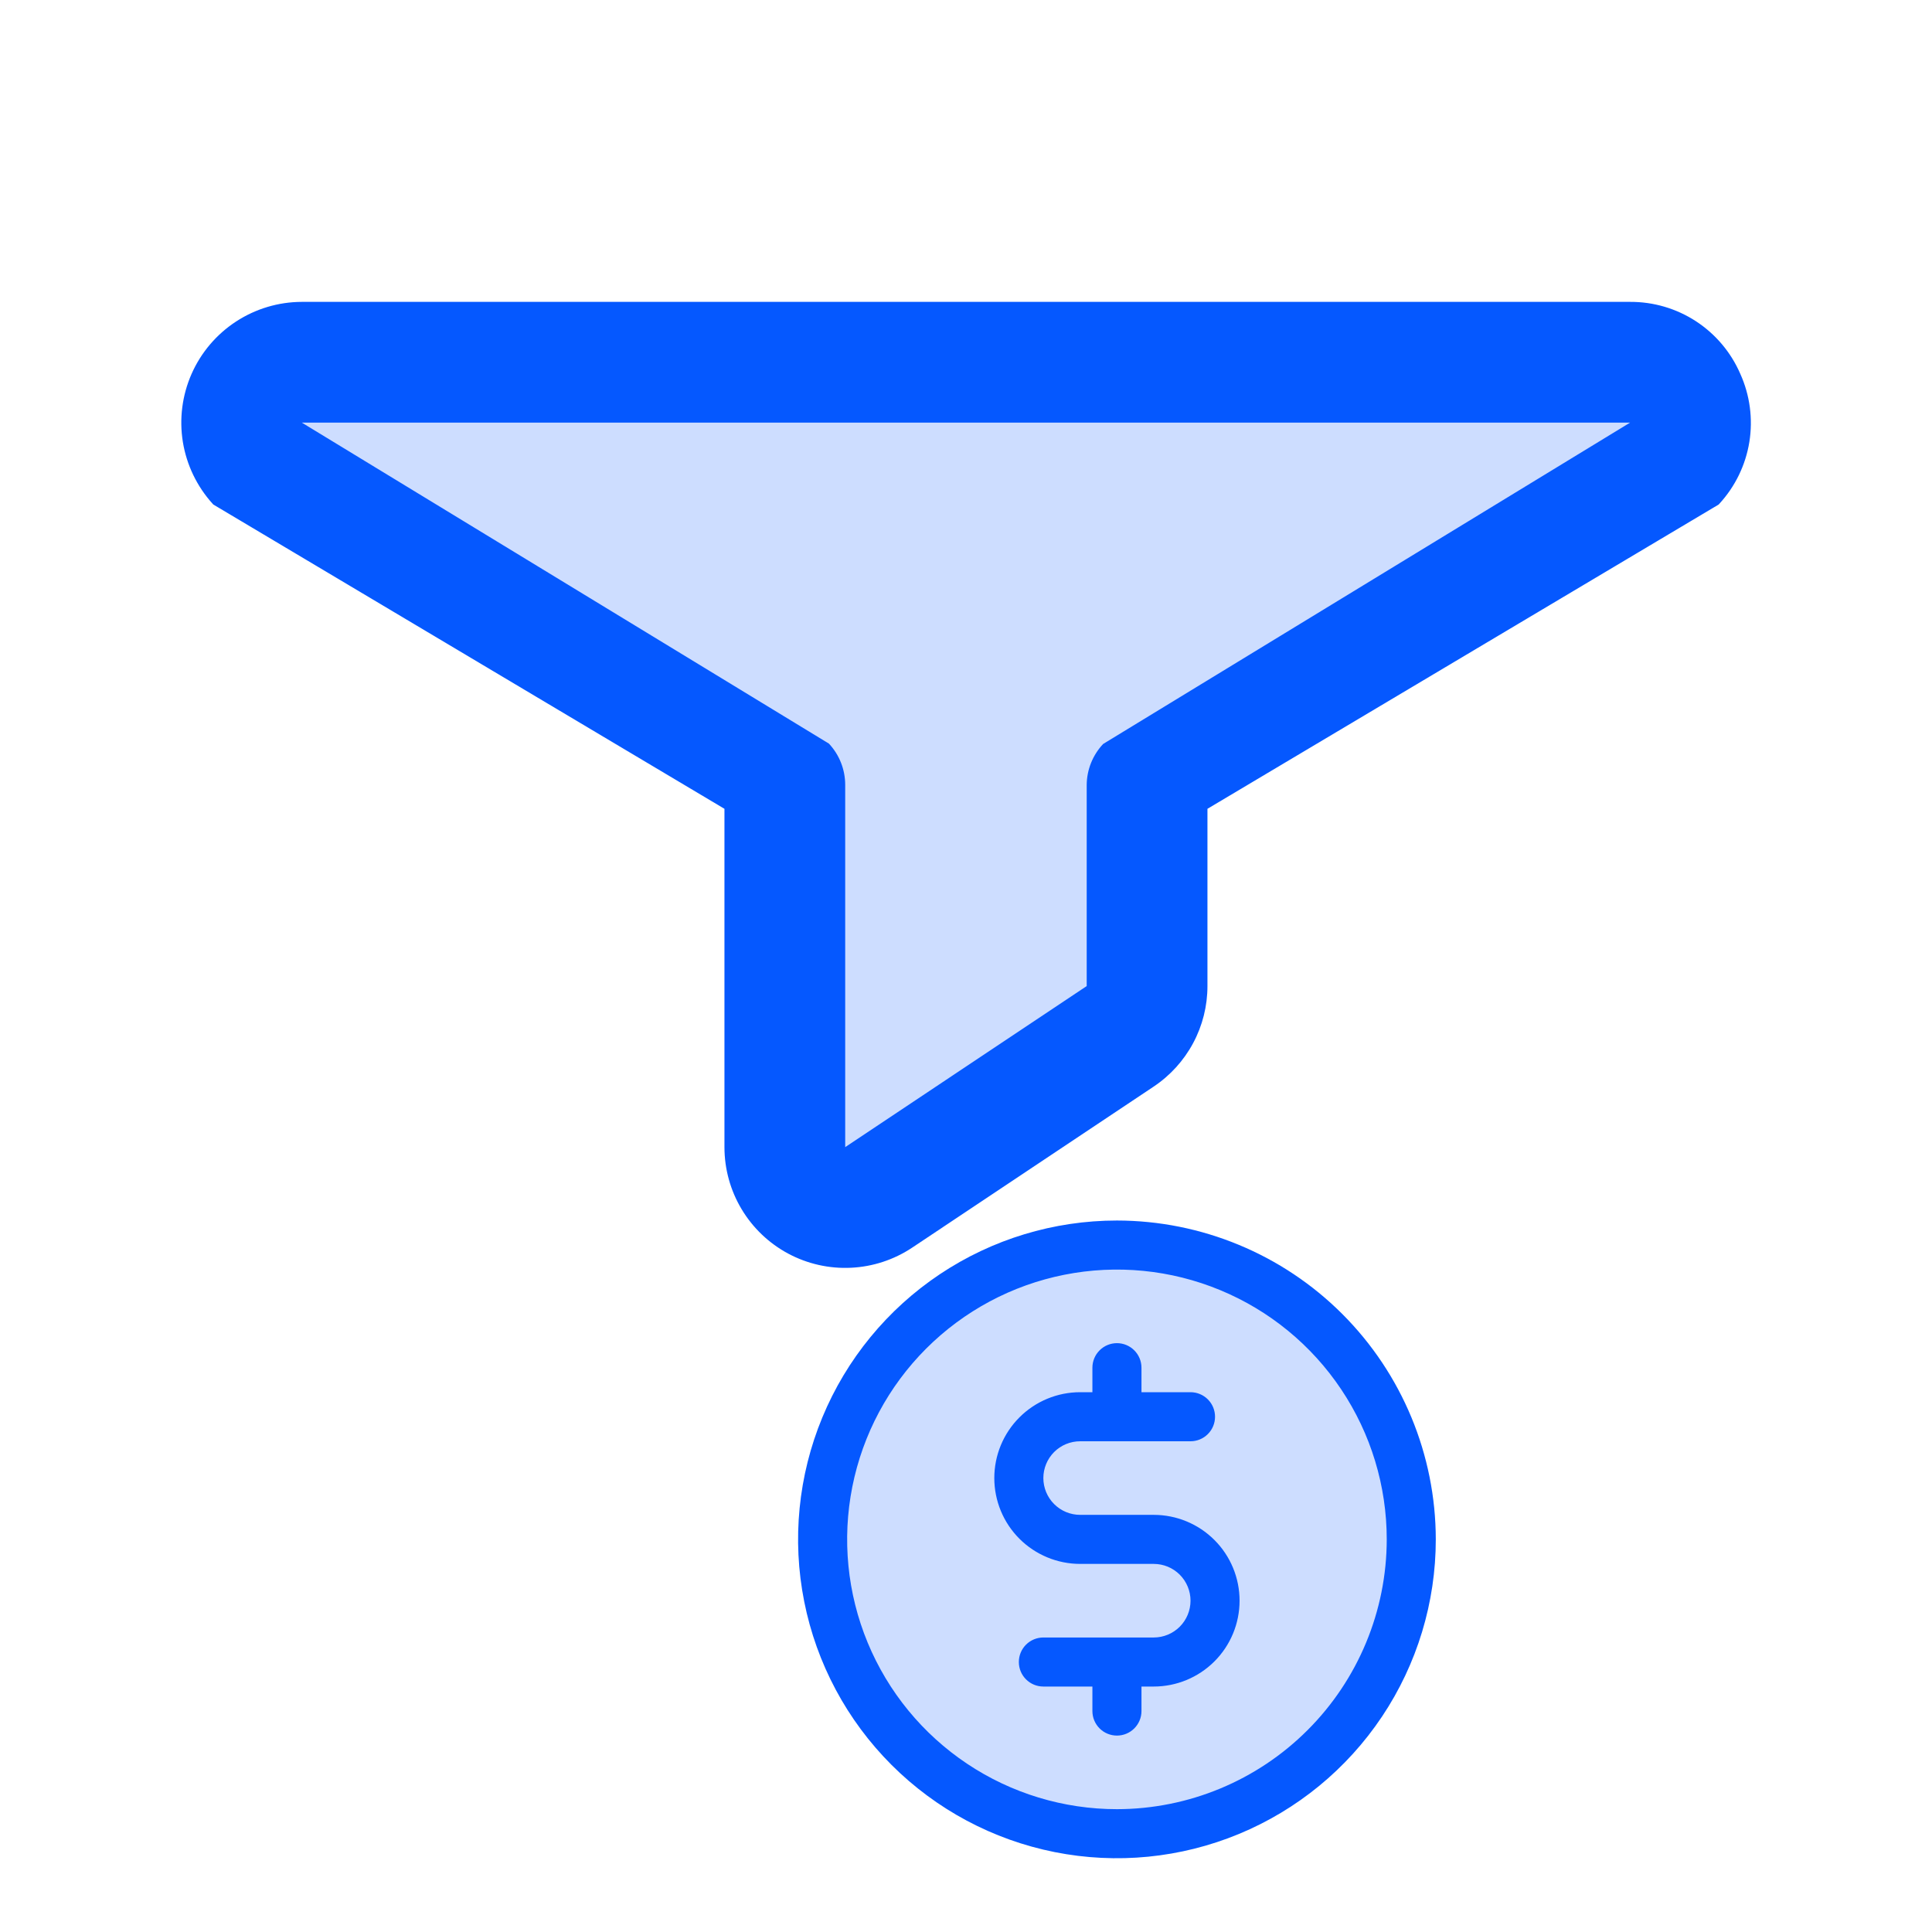 <svg width="80" height="80" viewBox="0 0 80 80" fill="none" xmlns="http://www.w3.org/2000/svg">
<path opacity="0.2" d="M69.345 19.181L47.501 32.5V40.828C47.502 41.24 47.4 41.645 47.206 42.008C47.012 42.371 46.731 42.681 46.389 42.909L36.389 49.575C36.013 49.826 35.575 49.97 35.124 49.992C34.672 50.014 34.223 49.914 33.824 49.701C33.425 49.488 33.092 49.171 32.859 48.783C32.626 48.396 32.502 47.952 32.501 47.5V32.5L10.658 19.181C10.332 18.823 10.118 18.379 10.04 17.901C9.963 17.424 10.025 16.934 10.22 16.491C10.415 16.049 10.735 15.672 11.14 15.408C11.545 15.143 12.018 15.001 12.501 15H67.501C67.985 15.001 68.458 15.143 68.863 15.408C69.268 15.672 69.587 16.049 69.782 16.491C69.978 16.934 70.04 17.424 69.963 17.901C69.885 18.379 69.67 18.823 69.345 19.181Z" fill="#0558FF"/>
<path d="M72.061 15.478C71.676 14.589 71.038 13.833 70.227 13.303C69.416 12.774 68.467 12.495 67.498 12.5H12.498C11.53 12.502 10.584 12.785 9.774 13.314C8.963 13.843 8.324 14.596 7.933 15.481C7.543 16.367 7.417 17.346 7.572 18.302C7.728 19.257 8.157 20.146 8.807 20.863L8.832 20.891L29.998 33.491V47.5C29.998 48.405 30.243 49.293 30.708 50.069C31.173 50.846 31.84 51.482 32.637 51.909C33.435 52.336 34.334 52.539 35.238 52.495C36.142 52.452 37.017 52.164 37.77 51.663L47.77 44.994C48.455 44.537 49.017 43.918 49.406 43.192C49.795 42.466 49.998 41.655 49.998 40.831V33.491L71.167 20.891L71.192 20.863C71.849 20.15 72.282 19.259 72.437 18.301C72.591 17.344 72.46 16.362 72.061 15.478ZM45.679 30.806C45.247 31.265 45.003 31.87 44.998 32.5V40.831L34.998 47.5V32.5C34.998 31.865 34.757 31.254 34.323 30.791L12.498 17.5H67.498L45.679 30.806Z" fill="#0558FF"/>
<path opacity="0.2" d="M58.438 63.75C58.438 66.16 57.723 68.517 56.383 70.521C55.044 72.525 53.141 74.087 50.914 75.01C48.687 75.932 46.236 76.174 43.872 75.703C41.508 75.233 39.337 74.072 37.632 72.368C35.928 70.663 34.767 68.492 34.297 66.128C33.826 63.764 34.068 61.313 34.99 59.086C35.913 56.859 37.475 54.956 39.479 53.617C41.483 52.277 43.84 51.562 46.25 51.562C49.482 51.562 52.582 52.846 54.868 55.132C57.154 57.418 58.438 60.518 58.438 63.75Z" fill="#0558FF"/>
<path d="M46.25 50.539C43.639 50.539 41.086 51.313 38.915 52.764C36.743 54.215 35.051 56.277 34.052 58.69C33.053 61.102 32.791 63.757 33.301 66.318C33.81 68.879 35.068 71.232 36.914 73.078C38.761 74.925 41.113 76.182 43.674 76.692C46.235 77.201 48.89 76.94 51.303 75.94C53.715 74.941 55.777 73.249 57.228 71.077C58.679 68.906 59.453 66.353 59.453 63.742C59.449 60.242 58.057 56.886 55.582 54.41C53.107 51.935 49.751 50.543 46.25 50.539ZM46.25 74.914C44.04 74.914 41.88 74.259 40.043 73.031C38.206 71.804 36.774 70.059 35.928 68.017C35.083 65.976 34.862 63.73 35.293 61.563C35.724 59.395 36.788 57.405 38.35 55.843C39.913 54.28 41.903 53.216 44.071 52.785C46.238 52.354 48.484 52.575 50.525 53.421C52.567 54.266 54.312 55.698 55.539 57.535C56.767 59.373 57.422 61.533 57.422 63.742C57.419 66.704 56.24 69.544 54.146 71.638C52.052 73.733 49.212 74.911 46.25 74.914ZM51.328 66.281C51.328 67.224 50.954 68.128 50.287 68.795C49.62 69.461 48.716 69.836 47.773 69.836H47.266V70.852C47.266 71.121 47.159 71.379 46.968 71.57C46.778 71.76 46.519 71.867 46.25 71.867C45.981 71.867 45.722 71.76 45.532 71.57C45.341 71.379 45.234 71.121 45.234 70.852V69.836H43.203C42.934 69.836 42.675 69.729 42.485 69.538C42.294 69.348 42.188 69.09 42.188 68.82C42.188 68.551 42.294 68.293 42.485 68.102C42.675 67.912 42.934 67.805 43.203 67.805H47.773C48.178 67.805 48.565 67.644 48.851 67.359C49.136 67.073 49.297 66.685 49.297 66.281C49.297 65.877 49.136 65.49 48.851 65.204C48.565 64.918 48.178 64.758 47.773 64.758H44.727C43.784 64.758 42.88 64.383 42.213 63.717C41.546 63.05 41.172 62.146 41.172 61.203C41.172 60.26 41.546 59.356 42.213 58.69C42.88 58.023 43.784 57.648 44.727 57.648H45.234V56.633C45.234 56.364 45.341 56.105 45.532 55.915C45.722 55.724 45.981 55.617 46.25 55.617C46.519 55.617 46.778 55.724 46.968 55.915C47.159 56.105 47.266 56.364 47.266 56.633V57.648H49.297C49.566 57.648 49.825 57.755 50.015 57.946C50.206 58.136 50.312 58.395 50.312 58.664C50.312 58.933 50.206 59.192 50.015 59.382C49.825 59.573 49.566 59.68 49.297 59.68H44.727C44.322 59.68 43.935 59.84 43.649 60.126C43.364 60.412 43.203 60.799 43.203 61.203C43.203 61.607 43.364 61.995 43.649 62.28C43.935 62.566 44.322 62.727 44.727 62.727H47.773C48.716 62.727 49.62 63.101 50.287 63.768C50.954 64.434 51.328 65.338 51.328 66.281Z" fill="#0558FF"/>
</svg>
